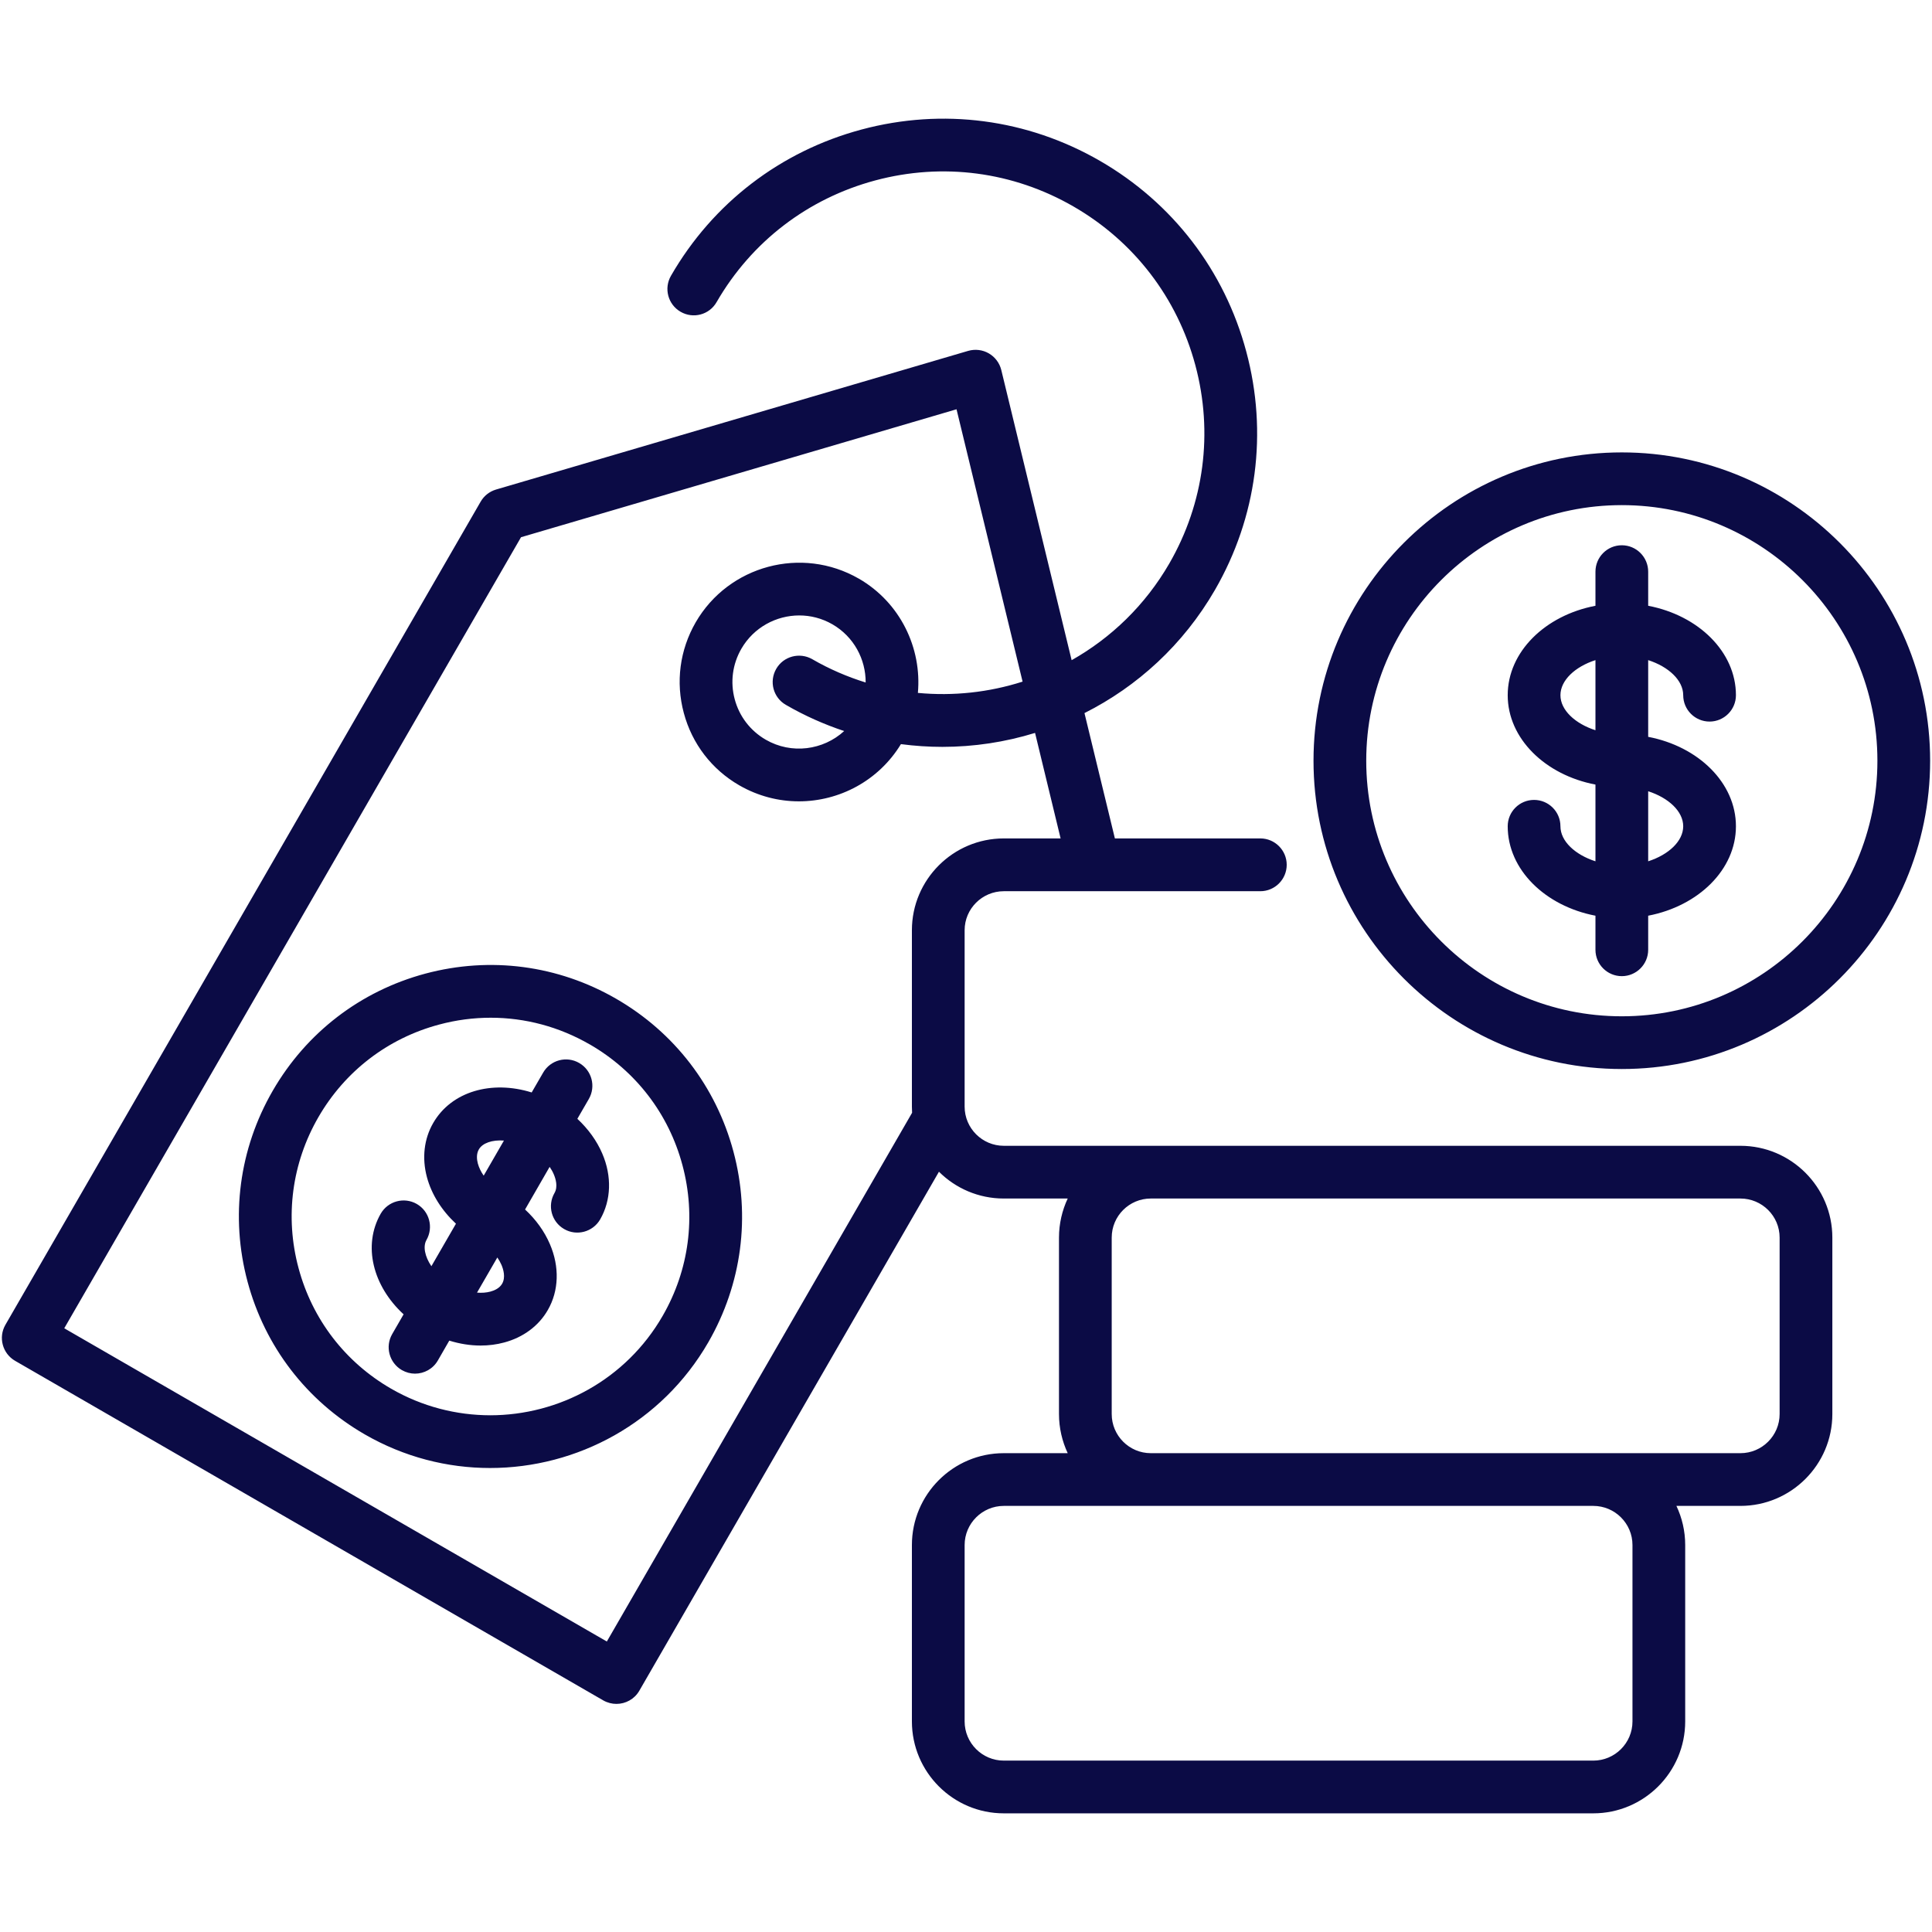 <svg width="31" height="31" viewBox="0 0 31 31" fill="none" xmlns="http://www.w3.org/2000/svg">
<path d="M9.887 16.026C8.954 15.487 7.867 15.344 6.826 15.622C5.785 15.901 4.915 16.569 4.376 17.502C3.837 18.435 3.693 19.523 3.972 20.565C4.251 21.606 4.919 22.476 5.852 23.015C6.486 23.381 7.179 23.555 7.863 23.555C9.26 23.555 10.619 22.831 11.365 21.538C11.903 20.604 12.047 19.517 11.768 18.476C11.489 17.435 10.821 16.565 9.887 16.026ZM10.632 21.115C10.043 22.137 8.968 22.709 7.865 22.709C7.324 22.708 6.776 22.571 6.275 22.282C5.538 21.856 5.01 21.169 4.79 20.346C4.569 19.523 4.683 18.663 5.109 17.925C5.535 17.188 6.222 16.66 7.045 16.44C7.319 16.366 7.598 16.33 7.874 16.33C8.427 16.33 8.973 16.475 9.464 16.759C9.464 16.759 9.465 16.759 9.465 16.759C10.202 17.185 10.73 17.872 10.95 18.695C11.171 19.518 11.058 20.377 10.632 21.115ZM9.264 17.952L9.448 17.634C9.565 17.431 9.496 17.173 9.293 17.056C9.091 16.939 8.832 17.008 8.715 17.211L8.531 17.529C7.89 17.329 7.244 17.511 6.951 18.019C6.804 18.273 6.768 18.581 6.85 18.887C6.924 19.164 7.088 19.423 7.316 19.635L6.922 20.317C6.815 20.16 6.785 19.998 6.843 19.896C6.959 19.693 6.89 19.435 6.687 19.318C6.484 19.202 6.226 19.272 6.109 19.474C5.817 19.984 5.982 20.635 6.476 21.089L6.293 21.406C6.176 21.608 6.246 21.867 6.448 21.984C6.515 22.022 6.587 22.041 6.659 22.041C6.805 22.041 6.948 21.965 7.026 21.829L7.209 21.511C7.376 21.563 7.546 21.59 7.712 21.59C7.841 21.59 7.968 21.574 8.09 21.541C8.396 21.459 8.645 21.274 8.79 21.02C8.968 20.712 8.98 20.327 8.824 19.964C8.736 19.758 8.599 19.568 8.425 19.407L8.819 18.723C8.846 18.762 8.869 18.802 8.886 18.843C8.915 18.911 8.956 19.041 8.897 19.143C8.78 19.346 8.849 19.604 9.052 19.721C9.254 19.838 9.513 19.768 9.63 19.566C9.807 19.258 9.82 18.873 9.664 18.51C9.576 18.304 9.438 18.114 9.264 17.952ZM7.667 18.668C7.651 18.607 7.64 18.517 7.684 18.442C7.742 18.341 7.897 18.287 8.086 18.301L7.761 18.864C7.717 18.801 7.685 18.735 7.667 18.668ZM8.047 20.297C8.076 20.366 8.116 20.495 8.057 20.598C8.014 20.672 7.932 20.707 7.87 20.724C7.804 20.742 7.73 20.747 7.654 20.741L7.98 20.177C8.007 20.216 8.029 20.256 8.047 20.297ZM27.926 18.385H25.565H18.465H16.107C15.76 18.385 15.478 18.103 15.478 17.756V14.926C15.478 14.581 15.76 14.3 16.107 14.3H20.223C20.456 14.3 20.646 14.11 20.646 13.876C20.646 13.643 20.456 13.453 20.223 13.453H17.889L17.401 11.442C18.249 11.015 18.986 10.346 19.495 9.465C20.168 8.299 20.346 6.941 19.997 5.641C19.649 4.341 18.815 3.254 17.649 2.581C16.483 1.908 15.125 1.73 13.825 2.078C12.525 2.426 11.438 3.259 10.766 4.425C10.649 4.628 10.718 4.886 10.921 5.003C11.123 5.12 11.382 5.051 11.498 4.848C12.058 3.878 12.962 3.185 14.044 2.895C15.126 2.605 16.256 2.754 17.226 3.314C18.196 3.874 18.89 4.778 19.18 5.86C19.47 6.942 19.322 8.072 18.762 9.042C18.374 9.713 17.826 10.237 17.195 10.593L16.066 5.936C16.038 5.824 15.966 5.728 15.866 5.67C15.766 5.612 15.646 5.598 15.535 5.63L7.959 7.855C7.854 7.886 7.766 7.956 7.712 8.05L0.087 21.257C-0.03 21.459 0.04 21.718 0.242 21.835L9.68 27.284C9.747 27.322 9.82 27.34 9.891 27.34C10.038 27.34 10.18 27.264 10.258 27.129L15.066 18.801C15.333 19.067 15.701 19.231 16.106 19.231H17.132C17.043 19.421 16.992 19.634 16.992 19.858V22.689C16.992 22.914 17.043 23.126 17.132 23.317H16.106C15.293 23.317 14.632 23.978 14.632 24.791V27.621C14.632 28.434 15.293 29.096 16.106 29.096H25.565C26.378 29.096 27.04 28.434 27.04 27.621V24.791C27.04 24.567 26.989 24.353 26.899 24.163H27.926C28.739 24.163 29.401 23.502 29.401 22.689V19.858C29.401 19.046 28.739 18.385 27.926 18.385ZM9.737 26.339L1.031 21.313L8.36 8.62L15.348 6.567L16.408 10.937C15.87 11.109 15.298 11.172 14.728 11.118C14.793 10.398 14.446 9.669 13.78 9.284C13.779 9.284 13.779 9.284 13.779 9.284C12.865 8.758 11.692 9.072 11.163 9.985C10.907 10.429 10.839 10.945 10.972 11.44C11.104 11.934 11.421 12.347 11.864 12.602C12.165 12.775 12.494 12.858 12.818 12.858C13.466 12.858 14.097 12.529 14.456 11.94C14.677 11.969 14.899 11.984 15.121 11.984C15.626 11.984 16.128 11.908 16.608 11.76L17.018 13.453H16.107C15.293 13.453 14.632 14.114 14.632 14.926V17.756C14.632 17.789 14.633 17.822 14.635 17.855L9.737 26.339ZM13.033 10.577C12.83 10.461 12.571 10.53 12.455 10.732C12.338 10.935 12.407 11.194 12.61 11.31C12.912 11.485 13.226 11.624 13.545 11.73C13.21 12.037 12.701 12.108 12.287 11.869C12.04 11.726 11.863 11.496 11.789 11.22C11.715 10.945 11.753 10.656 11.896 10.409C12.094 10.067 12.455 9.875 12.825 9.875C13.006 9.875 13.189 9.921 13.356 10.017C13.701 10.216 13.892 10.579 13.89 10.951C13.597 10.86 13.309 10.737 13.033 10.577ZM26.194 24.791V27.621C26.194 27.968 25.912 28.25 25.565 28.25H16.107C15.76 28.25 15.478 27.968 15.478 27.621V24.791C15.478 24.445 15.76 24.163 16.107 24.163H18.465H25.565C25.912 24.163 26.194 24.445 26.194 24.791ZM28.555 22.689C28.555 23.035 28.273 23.317 27.926 23.317H25.565H18.465C18.119 23.317 17.838 23.035 17.838 22.689V19.858C17.838 19.512 18.119 19.231 18.465 19.231H25.565H27.926C28.273 19.231 28.555 19.512 28.555 19.858V22.689ZM26.023 7.259C23.295 7.259 21.076 9.478 21.076 12.206C21.076 14.934 23.295 17.153 26.023 17.153C28.75 17.153 30.97 14.934 30.97 12.206C30.97 9.478 28.75 7.259 26.023 7.259ZM26.023 16.307C23.762 16.307 21.922 14.467 21.922 12.206C21.922 9.945 23.762 8.105 26.023 8.105C28.284 8.105 30.124 9.945 30.124 12.206C30.124 14.467 28.284 16.307 26.023 16.307ZM27.008 11.155C27.008 11.388 27.197 11.578 27.431 11.578C27.664 11.578 27.854 11.388 27.854 11.155C27.854 10.459 27.252 9.874 26.446 9.72V9.173C26.446 8.939 26.256 8.749 26.023 8.749C25.789 8.749 25.6 8.939 25.6 9.173V9.72C24.793 9.874 24.192 10.459 24.192 11.155C24.192 11.85 24.793 12.435 25.6 12.589V13.82C25.274 13.715 25.038 13.498 25.038 13.258C25.038 13.024 24.848 12.835 24.615 12.835C24.381 12.835 24.192 13.024 24.192 13.258C24.192 13.954 24.793 14.538 25.6 14.693V15.24C25.6 15.473 25.789 15.663 26.023 15.663C26.256 15.663 26.446 15.473 26.446 15.24V14.693C27.252 14.538 27.854 13.954 27.854 13.258C27.854 12.562 27.252 11.977 26.446 11.823V10.592C26.772 10.697 27.008 10.915 27.008 11.155ZM25.038 11.155C25.038 10.915 25.274 10.697 25.6 10.592V11.717C25.274 11.612 25.038 11.394 25.038 11.155ZM27.008 13.258C27.008 13.498 26.772 13.715 26.446 13.82V12.696C26.772 12.801 27.008 13.018 27.008 13.258Z" fill="#0B0B45"/>
</svg>

